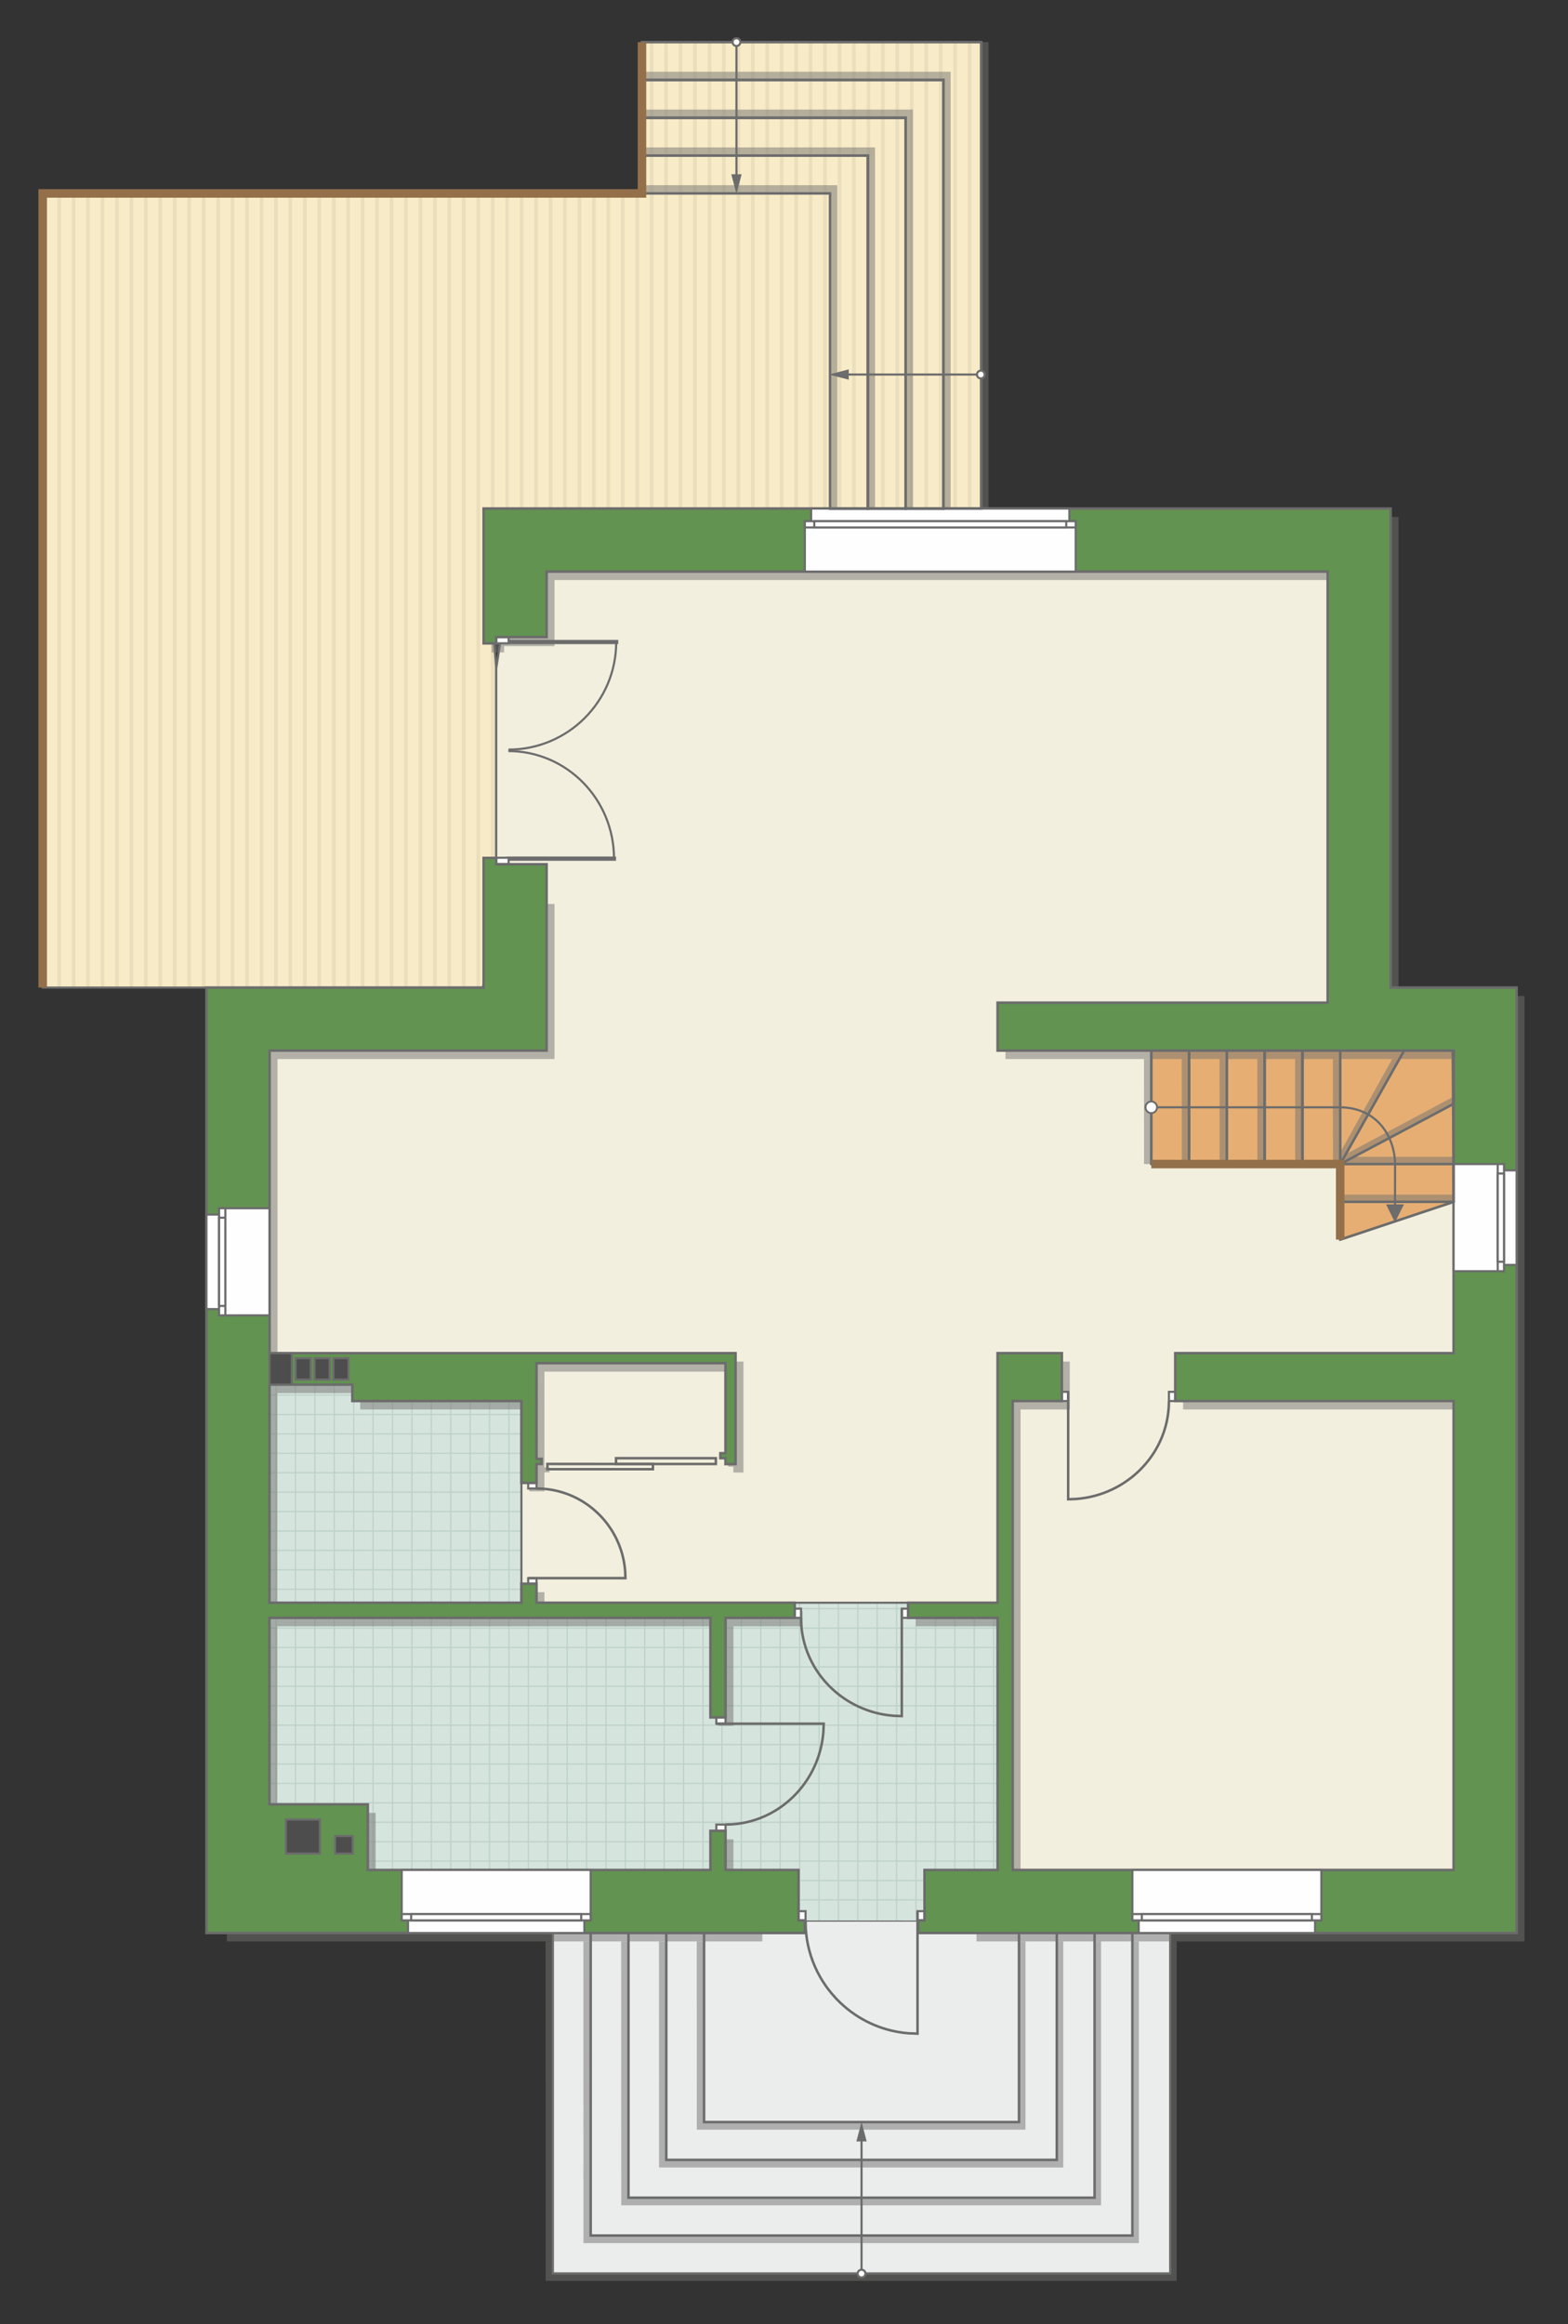 <?xml version="1.0" encoding="UTF-8"?>
<!DOCTYPE svg PUBLIC "-//W3C//DTD SVG 1.1//EN" "http://www.w3.org/Graphics/SVG/1.1/DTD/svg11.dtd">
<!-- Creator: CorelDRAW -->
<svg xmlns="http://www.w3.org/2000/svg" xml:space="preserve" width="124.41mm" height="184.29mm" version="1.1" style="shape-rendering:geometricPrecision; text-rendering:geometricPrecision; image-rendering:optimizeQuality; fill-rule:evenodd; clip-rule:evenodd"
viewBox="0 0 27573.53 40844.9"
 xmlns:xlink="http://www.w3.org/1999/xlink"
 xmlns:xodm="http://www.corel.com/coreldraw/odm/2003">
 <rect x="0" y="0" width="27573.53" height="40844.9" fill="#333333" stroke="none"/>
 <defs>
  <style type="text/css">
   <![CDATA[
    .str4 {stroke:#6C6C6C;stroke-width:75.05;stroke-miterlimit:22.926}
    .str6 {stroke:#94704A;stroke-width:150.02;stroke-miterlimit:22.926}
    .str0 {stroke:#6C6C6C;stroke-width:37.43;stroke-miterlimit:22.926}
    .str1 {stroke:#6C6C6C;stroke-width:37.52;stroke-miterlimit:22.926}
    .str3 {stroke:#6C6C6C;stroke-width:44.33;stroke-miterlimit:22.926}
    .str2 {stroke:#BDD2C8;stroke-width:22.16;stroke-miterlimit:22.926}
    .str5 {stroke:#6C6C6C;stroke-width:44.33;stroke-linejoin:round;stroke-miterlimit:22.926}
    .fil3 {fill:none}
    .fil9 {fill:#FEFEFE}
    .fil5 {fill:#D6E4DE}
    .fil12 {fill:#4D4D4D}
    .fil11 {fill:#629351}
    .fil13 {fill:#6C6C6C}
    .fil7 {fill:#E6AE73}
    .fil2 {fill:#EADEBC}
    .fil4 {fill:#EBECEC}
    .fil6 {fill:#F2EFDE}
    .fil1 {fill:#F8EBC7}
    .fil10 {fill:white}
    .fil0 {fill:white}
    .fil14 {fill:#6C6C6C;fill-rule:nonzero}
    .fil8 {fill:#727271;fill-opacity:0.502}
   ]]>
  </style>
    <clipPath id="id0">
     <path d="M750.52 3399.23l10538.96 0 0 -2658.06 5965.09 -0.33 0 8196.64 -8749.92 0 221.63 2812.3 0 3987.53 -234.25 1618.26 -7741.51 0.04 0 -13956.38z"/>
    </clipPath>
    <clipPath id="id1">
     <path d="M17563.21 33752.56l-12904.33 -11.52 79.52 -9858.92 4535.72 -36.22 -105.03 775.79 0 3544.58 8373.37 0 20.74 5586.29z"/>
    </clipPath>
 </defs>
 <g id="пол">
  <g id="_2110770448640">
   <polygon class="fil0" points="750.52,3399.23 11289.48,3399.23 11289.48,741.17 17254.57,740.83 17254.57,8937.47 8504.64,8937.47 8726.28,11749.77 8726.28,15737.3 8492.03,17355.56 750.52,17355.61 "/>
   <g style="clip-path:url(#id0)">
    <g>
     <g>
      <rect class="fil1" transform="matrix(4.67283E-13 9.763 50.716 -5.85782E-11 -4581.99 -305.768)" width="2068.73" height="511.09"/>
      <rect class="fil2" transform="matrix(4.67283E-13 9.763 0.124 -1.43585E-13 -4581.99 -305.768)" width="2068.73" height="511.09"/>
      <rect class="fil2" transform="matrix(4.67283E-13 9.763 0.124 -1.43585E-13 10665.3 -305.768)" width="2068.73" height="511.09"/>
      <rect class="fil2" transform="matrix(4.67283E-13 9.763 0.124 -1.43585E-13 -770.16 -305.768)" width="2068.73" height="511.09"/>
      <rect class="fil2" transform="matrix(4.67283E-13 9.763 0.124 -1.43585E-13 14477.2 -305.768)" width="2068.73" height="511.09"/>
      <rect class="fil2" transform="matrix(4.67283E-13 9.763 0.124 -1.43585E-13 3041.67 -305.768)" width="2068.73" height="511.09"/>
      <rect class="fil2" transform="matrix(4.67283E-13 9.763 0.124 -1.43585E-13 18289 -305.768)" width="2068.73" height="511.09"/>
      <rect class="fil2" transform="matrix(4.67283E-13 9.763 0.124 -1.43585E-13 6853.5 -305.768)" width="2068.73" height="511.09"/>
      <rect class="fil2" transform="matrix(4.67283E-13 9.763 0.124 -1.43585E-13 -3819.63 -305.768)" width="2068.73" height="511.09"/>
      <rect class="fil2" transform="matrix(4.67283E-13 9.763 0.124 -1.43585E-13 11427.7 -305.768)" width="2068.73" height="511.09"/>
      <rect class="fil2" transform="matrix(4.67283E-13 9.763 0.124 -1.43585E-13 -7.794 -305.768)" width="2068.73" height="511.09"/>
      <rect class="fil2" transform="matrix(4.67283E-13 9.763 0.124 -1.43585E-13 15239.5 -305.768)" width="2068.73" height="511.09"/>
      <rect class="fil2" transform="matrix(4.67283E-13 9.763 0.124 -1.43585E-13 3804.04 -305.768)" width="2068.73" height="511.09"/>
      <rect class="fil2" transform="matrix(4.67283E-13 9.763 0.124 -1.43585E-13 19051.4 -305.768)" width="2068.73" height="511.09"/>
      <rect class="fil2" transform="matrix(4.67283E-13 9.763 0.124 -1.43585E-13 7615.87 -305.768)" width="2068.73" height="511.09"/>
      <rect class="fil2" transform="matrix(4.67283E-13 9.763 0.124 -1.43585E-13 -3057.26 -305.768)" width="2068.73" height="511.09"/>
      <rect class="fil2" transform="matrix(4.67283E-13 9.763 0.124 -1.43585E-13 12190.1 -305.768)" width="2068.73" height="511.09"/>
      <rect class="fil2" transform="matrix(4.67283E-13 9.763 0.124 -1.43585E-13 754.573 -305.768)" width="2068.73" height="511.09"/>
      <rect class="fil2" transform="matrix(4.67283E-13 9.763 0.124 -1.43585E-13 16001.9 -305.768)" width="2068.73" height="511.09"/>
      <rect class="fil2" transform="matrix(4.67283E-13 9.763 0.124 -1.43585E-13 4566.41 -305.768)" width="2068.73" height="511.09"/>
      <rect class="fil2" transform="matrix(4.67283E-13 9.763 0.124 -1.43585E-13 19813.7 -305.768)" width="2068.73" height="511.09"/>
      <rect class="fil2" transform="matrix(4.67283E-13 9.763 0.124 -1.43585E-13 8378.24 -305.768)" width="2068.73" height="511.09"/>
      <rect class="fil2" transform="matrix(4.67283E-13 9.763 0.124 -1.43585E-13 -2294.89 -305.768)" width="2068.73" height="511.09"/>
      <rect class="fil2" transform="matrix(4.67283E-13 9.763 0.124 -1.43585E-13 12952.4 -305.768)" width="2068.73" height="511.09"/>
      <rect class="fil2" transform="matrix(4.67283E-13 9.763 0.124 -1.43585E-13 1516.94 -305.768)" width="2068.73" height="511.09"/>
      <rect class="fil2" transform="matrix(4.67283E-13 9.763 0.124 -1.43585E-13 16764.3 -305.768)" width="2068.73" height="511.09"/>
      <rect class="fil2" transform="matrix(4.67283E-13 9.763 0.124 -1.43585E-13 5328.77 -305.768)" width="2068.73" height="511.09"/>
      <rect class="fil2" transform="matrix(4.67283E-13 9.763 0.124 -1.43585E-13 20576.1 -305.768)" width="2068.73" height="511.09"/>
      <rect class="fil2" transform="matrix(4.67283E-13 9.763 0.124 -1.43585E-13 9140.6 -305.768)" width="2068.73" height="511.09"/>
      <rect class="fil2" transform="matrix(4.67283E-13 9.763 0.124 -1.43585E-13 -1532.53 -305.768)" width="2068.73" height="511.09"/>
      <rect class="fil2" transform="matrix(4.67283E-13 9.763 0.124 -1.43585E-13 13714.8 -305.768)" width="2068.73" height="511.09"/>
      <rect class="fil2" transform="matrix(4.67283E-13 9.763 0.124 -1.43585E-13 2279.31 -305.768)" width="2068.73" height="511.09"/>
      <rect class="fil2" transform="matrix(4.67283E-13 9.763 0.124 -1.43585E-13 17526.6 -305.768)" width="2068.73" height="511.09"/>
      <rect class="fil2" transform="matrix(4.67283E-13 9.763 0.124 -1.43585E-13 6091.14 -305.768)" width="2068.73" height="511.09"/>
      <rect class="fil2" transform="matrix(4.67283E-13 9.763 0.124 -1.43585E-13 9902.97 -305.768)" width="2068.73" height="511.09"/>
      <rect class="fil2" transform="matrix(4.67283E-13 9.763 0.124 -1.43585E-13 -4327.87 -305.768)" width="2068.73" height="511.09"/>
      <rect class="fil2" transform="matrix(4.67283E-13 9.763 0.124 -1.43585E-13 10919.5 -305.768)" width="2068.73" height="511.09"/>
      <rect class="fil2" transform="matrix(4.67283E-13 9.763 0.124 -1.43585E-13 -516.038 -305.768)" width="2068.73" height="511.09"/>
      <rect class="fil2" transform="matrix(4.67283E-13 9.763 0.124 -1.43585E-13 14731.3 -305.768)" width="2068.73" height="511.09"/>
      <rect class="fil2" transform="matrix(4.67283E-13 9.763 0.124 -1.43585E-13 3295.79 -305.768)" width="2068.73" height="511.09"/>
      <rect class="fil2" transform="matrix(4.67283E-13 9.763 0.124 -1.43585E-13 18543.1 -305.768)" width="2068.73" height="511.09"/>
      <rect class="fil2" transform="matrix(4.67283E-13 9.763 0.124 -1.43585E-13 7107.63 -305.768)" width="2068.73" height="511.09"/>
      <rect class="fil2" transform="matrix(4.67283E-13 9.763 0.124 -1.43585E-13 -3565.5 -305.768)" width="2068.73" height="511.09"/>
      <rect class="fil2" transform="matrix(4.67283E-13 9.763 0.124 -1.43585E-13 11681.8 -305.768)" width="2068.73" height="511.09"/>
      <rect class="fil2" transform="matrix(4.67283E-13 9.763 0.124 -1.43585E-13 246.328 -305.768)" width="2068.73" height="511.09"/>
      <rect class="fil2" transform="matrix(4.67283E-13 9.763 0.124 -1.43585E-13 15493.7 -305.768)" width="2068.73" height="511.09"/>
      <rect class="fil2" transform="matrix(4.67283E-13 9.763 0.124 -1.43585E-13 4058.16 -305.768)" width="2068.73" height="511.09"/>
      <rect class="fil2" transform="matrix(4.67283E-13 9.763 0.124 -1.43585E-13 19305.5 -305.768)" width="2068.73" height="511.09"/>
      <rect class="fil2" transform="matrix(4.67283E-13 9.763 0.124 -1.43585E-13 7869.99 -305.768)" width="2068.73" height="511.09"/>
      <rect class="fil2" transform="matrix(4.67283E-13 9.763 0.124 -1.43585E-13 -2803.14 -305.768)" width="2068.73" height="511.09"/>
      <rect class="fil2" transform="matrix(4.67283E-13 9.763 0.124 -1.43585E-13 12444.2 -305.768)" width="2068.73" height="511.09"/>
      <rect class="fil2" transform="matrix(4.67283E-13 9.763 0.124 -1.43585E-13 1008.69 -305.768)" width="2068.73" height="511.09"/>
      <rect class="fil2" transform="matrix(4.67283E-13 9.763 0.124 -1.43585E-13 16256 -305.768)" width="2068.73" height="511.09"/>
      <rect class="fil2" transform="matrix(4.67283E-13 9.763 0.124 -1.43585E-13 4820.53 -305.768)" width="2068.73" height="511.09"/>
      <rect class="fil2" transform="matrix(4.67283E-13 9.763 0.124 -1.43585E-13 20067.9 -305.768)" width="2068.73" height="511.09"/>
      <rect class="fil2" transform="matrix(4.67283E-13 9.763 0.124 -1.43585E-13 8632.36 -305.768)" width="2068.73" height="511.09"/>
      <rect class="fil2" transform="matrix(4.67283E-13 9.763 0.124 -1.43585E-13 -2040.77 -305.768)" width="2068.73" height="511.09"/>
      <rect class="fil2" transform="matrix(4.67283E-13 9.763 0.124 -1.43585E-13 13206.6 -305.768)" width="2068.73" height="511.09"/>
      <rect class="fil2" transform="matrix(4.67283E-13 9.763 0.124 -1.43585E-13 1771.06 -305.768)" width="2068.73" height="511.09"/>
      <rect class="fil2" transform="matrix(4.67283E-13 9.763 0.124 -1.43585E-13 17018.4 -305.768)" width="2068.73" height="511.09"/>
      <rect class="fil2" transform="matrix(4.67283E-13 9.763 0.124 -1.43585E-13 5582.89 -305.768)" width="2068.73" height="511.09"/>
      <rect class="fil2" transform="matrix(4.67283E-13 9.763 0.124 -1.43585E-13 20830.2 -305.768)" width="2068.73" height="511.09"/>
      <rect class="fil2" transform="matrix(4.67283E-13 9.763 0.124 -1.43585E-13 9394.73 -305.768)" width="2068.73" height="511.09"/>
      <rect class="fil2" transform="matrix(4.67283E-13 9.763 0.124 -1.43585E-13 -1278.4 -305.768)" width="2068.73" height="511.09"/>
      <rect class="fil2" transform="matrix(4.67283E-13 9.763 0.124 -1.43585E-13 13968.9 -305.768)" width="2068.73" height="511.09"/>
      <rect class="fil2" transform="matrix(4.67283E-13 9.763 0.124 -1.43585E-13 2533.43 -305.768)" width="2068.73" height="511.09"/>
      <rect class="fil2" transform="matrix(4.67283E-13 9.763 0.124 -1.43585E-13 17780.8 -305.768)" width="2068.73" height="511.09"/>
      <rect class="fil2" transform="matrix(4.67283E-13 9.763 0.124 -1.43585E-13 6345.26 -305.768)" width="2068.73" height="511.09"/>
      <rect class="fil2" transform="matrix(4.67283E-13 9.763 0.124 -1.43585E-13 10157.1 -305.768)" width="2068.73" height="511.09"/>
      <rect class="fil2" transform="matrix(4.67283E-13 9.763 0.124 -1.43585E-13 -4073.75 -305.768)" width="2068.73" height="511.09"/>
      <rect class="fil2" transform="matrix(4.67283E-13 9.763 0.124 -1.43585E-13 11173.6 -305.768)" width="2068.73" height="511.09"/>
      <rect class="fil2" transform="matrix(4.67283E-13 9.763 0.124 -1.43585E-13 -261.916 -305.768)" width="2068.73" height="511.09"/>
      <rect class="fil2" transform="matrix(4.67283E-13 9.763 0.124 -1.43585E-13 14985.4 -305.768)" width="2068.73" height="511.09"/>
      <rect class="fil2" transform="matrix(4.67283E-13 9.763 0.124 -1.43585E-13 3549.92 -305.768)" width="2068.73" height="511.09"/>
      <rect class="fil2" transform="matrix(4.67283E-13 9.763 0.124 -1.43585E-13 18797.2 -305.768)" width="2068.73" height="511.09"/>
      <rect class="fil2" transform="matrix(4.67283E-13 9.763 0.124 -1.43585E-13 7361.75 -305.768)" width="2068.73" height="511.09"/>
      <rect class="fil2" transform="matrix(4.67283E-13 9.763 0.124 -1.43585E-13 -3311.38 -305.768)" width="2068.73" height="511.09"/>
      <rect class="fil2" transform="matrix(4.67283E-13 9.763 0.124 -1.43585E-13 11935.9 -305.768)" width="2068.73" height="511.09"/>
      <rect class="fil2" transform="matrix(4.67283E-13 9.763 0.124 -1.43585E-13 500.45 -305.768)" width="2068.73" height="511.09"/>
      <rect class="fil2" transform="matrix(4.67283E-13 9.763 0.124 -1.43585E-13 15747.8 -305.768)" width="2068.73" height="511.09"/>
      <rect class="fil2" transform="matrix(4.67283E-13 9.763 0.124 -1.43585E-13 4312.28 -305.768)" width="2068.73" height="511.09"/>
      <rect class="fil2" transform="matrix(4.67283E-13 9.763 0.124 -1.43585E-13 19559.6 -305.768)" width="2068.73" height="511.09"/>
      <rect class="fil2" transform="matrix(4.67283E-13 9.763 0.124 -1.43585E-13 8124.12 -305.768)" width="2068.73" height="511.09"/>
      <rect class="fil2" transform="matrix(4.67283E-13 9.763 0.124 -1.43585E-13 -2549.02 -305.768)" width="2068.73" height="511.09"/>
      <rect class="fil2" transform="matrix(4.67283E-13 9.763 0.124 -1.43585E-13 12698.3 -305.768)" width="2068.73" height="511.09"/>
      <rect class="fil2" transform="matrix(4.67283E-13 9.763 0.124 -1.43585E-13 1262.82 -305.768)" width="2068.73" height="511.09"/>
      <rect class="fil2" transform="matrix(4.67283E-13 9.763 0.124 -1.43585E-13 16510.1 -305.768)" width="2068.73" height="511.09"/>
      <rect class="fil2" transform="matrix(4.67283E-13 9.763 0.124 -1.43585E-13 5074.65 -305.768)" width="2068.73" height="511.09"/>
      <rect class="fil2" transform="matrix(4.67283E-13 9.763 0.124 -1.43585E-13 20322 -305.768)" width="2068.73" height="511.09"/>
      <rect class="fil2" transform="matrix(4.67283E-13 9.763 0.124 -1.43585E-13 8886.48 -305.768)" width="2068.73" height="511.09"/>
      <rect class="fil2" transform="matrix(4.67283E-13 9.763 0.124 -1.43585E-13 -1786.65 -305.768)" width="2068.73" height="511.09"/>
      <rect class="fil2" transform="matrix(4.67283E-13 9.763 0.124 -1.43585E-13 13460.7 -305.768)" width="2068.73" height="511.09"/>
      <rect class="fil2" transform="matrix(4.67283E-13 9.763 0.124 -1.43585E-13 2025.18 -305.768)" width="2068.73" height="511.09"/>
      <rect class="fil2" transform="matrix(4.67283E-13 9.763 0.124 -1.43585E-13 17272.5 -305.768)" width="2068.73" height="511.09"/>
      <rect class="fil2" transform="matrix(4.67283E-13 9.763 0.124 -1.43585E-13 5837.02 -305.768)" width="2068.73" height="511.09"/>
      <rect class="fil2" transform="matrix(4.67283E-13 9.763 0.124 -1.43585E-13 21084.3 -305.768)" width="2068.73" height="511.09"/>
      <rect class="fil2" transform="matrix(4.67283E-13 9.763 0.124 -1.43585E-13 9648.85 -305.768)" width="2068.73" height="511.09"/>
      <rect class="fil2" transform="matrix(4.67283E-13 9.763 0.124 -1.43585E-13 -1024.28 -305.768)" width="2068.73" height="511.09"/>
      <rect class="fil2" transform="matrix(4.67283E-13 9.763 0.124 -1.43585E-13 14223 -305.768)" width="2068.73" height="511.09"/>
      <rect class="fil2" transform="matrix(4.67283E-13 9.763 0.124 -1.43585E-13 2787.55 -305.768)" width="2068.73" height="511.09"/>
      <rect class="fil2" transform="matrix(4.67283E-13 9.763 0.124 -1.43585E-13 18034.9 -305.768)" width="2068.73" height="511.09"/>
      <rect class="fil2" transform="matrix(4.67283E-13 9.763 0.124 -1.43585E-13 6599.38 -305.768)" width="2068.73" height="511.09"/>
      <rect class="fil2" transform="matrix(4.67283E-13 9.763 0.124 -1.43585E-13 10411.2 -305.768)" width="2068.73" height="511.09"/>
     </g>
    </g>
   </g>
   <polygon class="fil3 str0" points="750.52,3399.23 11289.48,3399.23 11289.48,741.17 17254.57,740.83 17254.57,8937.47 8504.64,8937.47 8726.28,11749.77 8726.28,15737.3 8492.03,17355.56 750.52,17355.61 "/>
   <polygon class="fil4 str1" points="9722.74,39951.47 20577.75,39951.47 20577.75,33970.2 17033.37,33752.56 11745.27,33752.56 9722.74,33970.2 "/>
   <polygon class="fil5" points="17563.21,33752.56 4658.89,33741.03 4738.41,23882.12 9274.13,23845.9 9169.1,24621.69 9169.1,28166.27 17542.47,28166.27 "/>
   <g style="clip-path:url(#id1)">
    <g>
     <path id="_1" class="fil3 str2" d="M15084.7 35429.11l0 -13708.59m-341.27 13708.59l0 -13708.59m-341.27 13708.59l0 -13708.59m-341.27 13708.59l0 -13708.59m-341.27 13708.59l0 -13708.59m-341.27 13708.59l0 -13708.59m-341.27 13708.59l0 -13708.59m-341.27 13708.59l0 -13708.59m5118.91 13708.77l0 -13708.59m-341.27 13708.59l0 -13708.59m-341.27 13708.59l0 -13708.59m-341.27 13708.59l0 -13708.59m-341.27 13708.59l0 -13708.59m-341.27 13708.59l0 -13708.59m-341.27 13708.59l0 -13708.59m-341.27 13708.59l0 -13708.59m5119.09 13708.42l0 -13708.59m-341.27 13708.59l0 -13708.59m-341.27 13708.59l0 -13708.59m-341.27 13708.59l0 -13708.59m-341.27 13708.59l0 -13708.59m-341.27 13708.59l0 -13708.59m-341.27 13708.59l0 -13708.59m-341.27 13708.59l0 -13708.59m5118.91 13708.77l0 -13708.59m-341.27 13708.59l0 -13708.59m-341.27 13708.59l0 -13708.59m-341.27 13708.59l0 -13708.59m-341.27 13708.59l0 -13708.59m-341.27 13708.59l0 -13708.59m-341.27 13708.59l0 -13708.59m-341.27 13708.59l0 -13708.59"/>
     <path class="fil3 str2" d="M26400.57 31000.84l-22418.16 0m22418.16 341.27l-22418.16 0m22418.16 341.27l-22418.16 0m22418.16 341.27l-22418.16 0m22418.16 341.27l-22418.16 0m22418.16 341.27l-22418.16 0m22418.16 341.27l-22418.16 0m22418.16 341.27l-22418.16 0m22418.45 -5118.91l-22418.16 0m22418.16 341.27l-22418.16 0m22418.16 341.27l-22418.16 0m22418.16 341.27l-22418.16 0m22418.16 341.27l-22418.16 0m22418.16 341.27l-22418.16 0m22418.16 341.27l-22418.16 0m22418.16 341.27l-22418.16 0m22417.87 -5119.09l-22418.16 0m22418.16 341.27l-22418.16 0m22418.16 341.27l-22418.16 0m22418.16 341.27l-22418.16 0m22418.16 341.27l-22418.16 0m22418.16 341.27l-22418.16 0m22418.16 341.27l-22418.16 0m22418.16 341.27l-22418.16 0m22418.45 -5118.91l-22418.16 0m22418.16 341.27l-22418.16 0m22418.16 341.27l-22418.16 0m22418.16 341.27l-22418.16 0m22418.16 341.27l-22418.16 0m22418.16 341.27l-22418.16 0m22418.16 341.27l-22418.16 0m22418.16 341.27l-22418.16 0"/>
     <path class="fil3 str2" d="M25663.79 35429.29l0 -13708.59m-341.27 13708.59l0 -13708.59m-341.27 13708.59l0 -13708.59m-341.27 13708.59l0 -13708.59m-341.27 13708.59l0 -13708.59m-341.27 13708.59l0 -13708.59m-341.27 13708.59l0 -13708.59m-341.27 13708.59l0 -13708.59m2730 13708.77l0 -13708.59"/>
     <path class="fil3 str2" d="M4172.13 35574.5l0 -13708.59m-341.27 13708.59l0 -13708.59m-341.27 13708.59l0 -13708.59m-341.27 13708.59l0 -13708.59m-341.27 13708.59l0 -13708.59m-341.27 13708.59l0 -13708.59m-341.27 13708.59l0 -13708.59m-341.27 13708.59l0 -13708.59m5118.91 13708.77l0 -13708.59m-341.27 13708.59l0 -13708.59m-341.27 13708.59l0 -13708.59m-341.27 13708.59l0 -13708.59m-341.27 13708.59l0 -13708.59m-341.27 13708.59l0 -13708.59m-341.27 13708.59l0 -13708.59m-341.27 13708.59l0 -13708.59m5119.09 13708.42l0 -13708.59m-341.27 13708.59l0 -13708.59m-341.27 13708.59l0 -13708.59m-341.27 13708.59l0 -13708.59m-341.27 13708.59l0 -13708.59m-341.27 13708.59l0 -13708.59m-341.27 13708.59l0 -13708.59m-341.27 13708.59l0 -13708.59m5118.91 13708.77l0 -13708.59m-341.27 13708.59l0 -13708.59m-341.27 13708.59l0 -13708.59m-341.27 13708.59l0 -13708.59m-341.27 13708.59l0 -13708.59m-341.27 13708.59l0 -13708.59m-341.27 13708.59l0 -13708.59m-341.27 13708.59l0 -13708.59"/>
    </g>
   </g>
   <polygon class="fil3" points="17563.21,33752.56 4658.89,33741.03 4738.41,23882.12 9274.13,23845.9 9169.1,24621.69 9169.1,28166.27 17542.47,28166.27 "/>
   <polygon class="fil6 str1" points="5349.99,17836.47 4356.64,17803.49 4296.58,23965.21 7503.41,23860.02 9169.1,24621.69 9169.1,28266.89 12693.53,28166.27 17675.45,28166.27 17675.45,33525.21 26136.58,33525.21 26136.58,18020.07 23828.64,17779.53 23828.64,9519 9050.88,9624.34 8726.28,11749.79 8726.28,17710.44 "/>
   <polygon class="fil7 str1" points="20245.52,20456.96 23568.26,20456.96 23567.58,21785.21 25562.08,21121.42 25543.09,18446.2 20245.52,18463.12 "/>
  </g>
 </g>
 <g id="тень">
  <g id="_2110770433376">
   <g>
    <polygon class="fil8" points="8643.34,17504.08 8643.34,15775.11 8864.97,15775.11 8864.97,15885.71 9751.07,15885.71 9751.07,18611.59 4879.32,18611.59 4879.32,23928.4 13073.59,23928.4 13073.59,25878.53 12896.28,25878.53 12896.28,25775.05 12806.08,25775.05 12806.08,25686.4 12896.28,25686.4 12896.28,24104.82 9573.76,24104.82 9573.54,25787.69 9663.97,25787.69 9663.97,25876.32 9573.54,25876.32 9573.54,26208.99 9307.8,26208.99 9307.8,24770.16 6334.58,24770.16 6334.58,24482.04 4878.44,24482.04 4877.11,28314.74 9307.8,28314.74 9307.8,27981.18 9573.54,27981.18 9573.54,28314.74 14113.94,28314.74 14113.94,28580.7 12897.39,28580.7 12897.39,30329.84 12631.43,30329.84 12631.43,28580.7 4877.11,28580.7 4877.11,31858.67 6606.96,31858.67 6606.96,33010.95 12631.43,33010.95 12631.43,32323.66 12897.39,32323.66 12897.39,33010.95 13295.22,33010.95 13295.22,33897.04 13405.82,33897.04 13405.82,34118.68 3990.24,34118.68 3991.01,17509.49 "/>
    <polygon class="fil8" points="17681.39,17769.16 23485.55,17769.16 23485.55,10193.56 9751.07,10193.56 9751.07,11354.93 8864.97,11354.93 8864.97,11465.7 8643.34,11465.7 8643.34,9085.92 24593.06,9085.92 24593.06,17504.08 26808.51,17504.08 26808.51,34118.68 17171.85,34118.68 17171.85,33897.04 17282.67,33897.04 17282.67,33010.95 17681.17,33010.95 17681.17,28580.7 16107.54,28580.7 16107.54,28314.74 17681.17,28314.74 17681.17,23928.4 18811.72,23928.4 18811.72,24770.16 17947.13,24770.16 17947.13,33010.95 25700.78,33010.95 25700.78,24770.16 20805.55,24770.16 20805.55,23928.4 25700.56,23928.4 25700.56,18611.59 17681.39,18611.59 "/>
   </g>
   <g>
    <polygon class="fil8" points="14596.26,9816.49 14596.26,3399.21 11289.48,3399.21 11289.48,3254.68 14723.68,3254.68 14723.55,9816.49 "/>
    <polygon class="fil8" points="15260.72,8940.26 15260.72,2734.61 11289.48,2734.61 11289.48,2590.09 15388.14,2590.09 15388.01,8940.26 "/>
    <polygon class="fil8" points="15925.4,8940.33 15925.4,2070.02 11289.48,2070.02 11289.48,1925.49 16052.82,1925.49 16052.69,8940.33 "/>
    <polygon class="fil8" points="16590.11,8937.47 16590.11,1405.43 11289.48,1405.43 11289.48,1260.9 16717.52,1260.9 16717.39,8937.47 "/>
    <polygon class="fil8" points="17255.61,8937.49 17254.57,740.88 17383.02,740.88 17382.89,8937.49 "/>
   </g>
   <g>
    <polygon class="fil8" points="20118.1,20456.96 20117.06,18611.59 20245.52,18611.59 20245.39,20456.96 "/>
    <polygon class="fil8" points="20782.7,20456.96 20781.65,18611.59 20910.11,18611.59 20909.98,20456.96 "/>
    <polygon class="fil8" points="21447.24,20456.96 21446.2,18611.59 21574.66,18611.59 21574.53,20456.96 "/>
    <polygon class="fil8" points="22111.84,20456.96 22110.8,18611.59 22239.25,18611.59 22239.12,20456.96 "/>
    <polygon class="fil8" points="22775.7,20456.96 22774.66,18611.59 22903.12,18611.59 22902.98,20456.96 "/>
    <polygon class="fil8" points="23440.29,20456.96 23439.25,18611.59 23567.71,18611.59 23567.58,20456.96 "/>
    <polygon class="fil8" points="25557.36,21121.55 23567.58,21122.59 23567.58,20994.13 25557.36,20994.27 "/>
    <polygon class="fil8" points="25557.36,20456.96 23567.58,20458 23808.36,20329.54 25557.36,20329.68 "/>
    <polygon class="fil8" points="25549.9,19405.53 23567.58,20458 23665.25,20284.79 25549.9,19278.24 "/>
    <polygon class="fil8" points="24608.13,18611.59 23567.58,20458 23567.58,20254.39 24481.88,18611.59 "/>
   </g>
   <g>
    <polygon class="fil8" points="12253.61,37426.39 12252.57,34118.7 12381.03,34118.7 12381.03,37293.21 17919.25,37293.21 17919.25,34118.7 18032.75,34118.7 18032.75,37426.39 "/>
    <polygon class="fil8" points="11589.15,38090.83 11588.11,34118.7 11716.57,34118.7 11716.57,37957.65 18583.93,37957.65 18583.93,34118.7 18697.43,34118.7 18697.43,38090.83 "/>
    <polygon class="fil8" points="10924.47,38755.51 10923.43,34118.68 11051.88,34118.68 11051.88,38622.33 19248.61,38622.33 19248.61,34118.68 19362.11,34118.68 19362.11,38755.51 "/>
    <polygon class="fil8" points="10260.01,39420.19 10258.97,34118.68 10387.42,34118.68 10387.42,39287.01 19913.07,39287.01 19913.07,34118.68 20026.57,34118.68 20026.57,39420.19 "/>
    <polygon class="fil8" points="9595.33,40084.65 9594.28,34118.68 9722.74,34118.68 9722.74,39951.47 20577.75,39951.47 20577.75,34118.68 20691.25,34118.68 20691.25,40084.65 "/>
   </g>
  </g>
 </g>
 <g id="двери">
  <g id="_2110770443120">
   <g>
    <polygon class="fil9 str0" points="18783.84,24621.71 18783.84,24459.79 18673.02,24459.79 18673.02,24621.71 "/>
    <polyline class="fil3 str3" points="18783.84,24459.79 18783.84,26347.96 18920.24,26342.92 19001.18,26335.1 19073.76,26324.95 19120.88,26316.77 19185.31,26303.47 19246.86,26288.42 19286.24,26277.59 19342.25,26260.52 19404.77,26239 19471.71,26213.07 19545.44,26180.84 19608.94,26149.81 19677.03,26112.98 19720.6,26087.34 19771.95,26054.91 19844.65,26004.64 19898.13,25964.06 19948.22,25923.08 20010.52,25867.56 20072.56,25806.66 20145.25,25726.89 20203.01,25655.77 20241.71,25603.44 20292,25528.68 20322.16,25479.37 20366.02,25400.18 20404.43,25321.32 20438.76,25240.49 20469.24,25156.78 20496.88,25065.62 20516.18,24987.39 20531.19,24911.41 20544.24,24821.94 20552.48,24731.89 20556.03,24621.71 "/>
    <polygon class="fil9 str0" points="20556.03,24459.79 20666.85,24459.79 20666.85,24621.71 20556.03,24621.71 "/>
   </g>
   <g>
    <polygon class="fil9 str0" points="15858.03,28432.23 15858.03,28270.3 15968.84,28270.3 15968.84,28432.23 "/>
    <polyline class="fil3 str3" points="15858.03,28270.3 15858.03,30158.47 15721.63,30153.44 15640.69,30145.62 15568.11,30135.47 15520.99,30127.29 15456.56,30113.99 15395.01,30098.94 15355.62,30088.1 15299.62,30071.04 15237.09,30049.52 15170.16,30023.58 15096.42,29991.36 15032.92,29960.33 14964.84,29923.49 14921.27,29897.85 14869.91,29865.43 14797.22,29815.16 14743.74,29774.58 14693.65,29733.6 14631.35,29678.08 14569.31,29617.17 14496.61,29537.41 14438.86,29466.28 14400.16,29413.96 14349.87,29339.2 14319.71,29289.89 14275.84,29210.7 14237.43,29131.84 14203.1,29051.01 14172.63,28967.3 14144.99,28876.14 14125.69,28797.9 14110.68,28721.93 14097.63,28632.45 14089.38,28542.4 14085.84,28432.23 "/>
    <polygon class="fil9 str0" points="14085.84,28270.3 13975.02,28270.3 13975.02,28432.23 14085.84,28432.23 "/>
   </g>
   <g>
    <polygon class="fil9 str0" points="12758.69,30292.18 12596.76,30292.18 12596.76,30181.37 12758.69,30181.37 "/>
    <polyline class="fil3 str3" points="12596.76,30292.18 14484.93,30292.18 14479.9,30428.58 14472.08,30509.52 14461.93,30582.1 14453.75,30629.22 14440.45,30693.65 14425.4,30755.2 14414.57,30794.58 14397.5,30850.59 14375.98,30913.11 14350.05,30980.05 14317.82,31053.78 14286.79,31117.28 14249.96,31185.37 14224.31,31228.94 14191.89,31280.3 14141.62,31352.99 14101.04,31406.47 14060.06,31456.56 14004.54,31518.86 13943.64,31580.9 13863.87,31653.59 13792.75,31711.35 13740.42,31750.05 13665.66,31800.34 13616.35,31830.5 13537.16,31874.36 13458.3,31912.77 13377.47,31947.1 13293.76,31977.58 13202.6,32005.22 13124.37,32024.52 13048.39,32039.53 12958.92,32052.58 12868.87,32060.82 12758.69,32064.37 "/>
    <polygon class="fil9 str0" points="12596.76,32064.37 12596.76,32175.19 12758.69,32175.19 12758.69,32064.37 "/>
   </g>
   <g>
    <polygon class="fil9 str0" points="16134.74,33771.22 16134.74,33586.64 16257.85,33586.64 16257.85,33771.22 "/>
    <polyline class="fil3 str3" points="16134.74,33586.64 16134.74,35739.11 15983.18,35733.39 15893.27,35724.48 15812.61,35712.92 15760.26,35703.58 15688.67,35688.42 15620.3,35671.27 15576.55,35658.93 15514.31,35639.44 15444.85,35614.93 15370.47,35585.39 15288.56,35548.64 15218.01,35513.27 15142.37,35471.25 15093.94,35442.03 15036.89,35405.09 14956.13,35347.75 14896.71,35301.52 14841.06,35254.77 14771.84,35191.5 14702.91,35122.06 14622.15,35031.15 14557.96,34950.05 14514.99,34890.39 14459.11,34805.19 14425.58,34748.94 14376.87,34658.67 14334.18,34568.79 14296.04,34476.66 14262.19,34381.2 14231.47,34277.3 14210.02,34188.12 14193.35,34101.48 14178.86,33999.5 14169.68,33896.84 14165.76,33771.22 "/>
    <polygon class="fil9 str0" points="14165.76,33586.64 14042.62,33586.64 14042.62,33771.22 14165.76,33771.22 "/>
   </g>
   <g>
    <polygon class="fil9 str0" points="9434.84,27734.21 9288.21,27734.21 9288.21,27832.71 9434.84,27832.71 "/>
    <polyline class="fil3 str3" points="9288.21,27734.21 10998.09,27734.21 10993.53,27612.98 10986.46,27541.04 10977.26,27476.52 10969.86,27434.63 10957.8,27377.36 10944.19,27322.66 10934.37,27287.66 10918.9,27237.88 10899.42,27182.3 10875.95,27122.81 10846.76,27057.27 10818.68,27000.82 10785.3,26940.32 10762.1,26901.58 10732.73,26855.94 10687.19,26791.34 10650.46,26743.79 10613.34,26699.27 10563.07,26643.88 10507.91,26588.76 10435.67,26524.13 10371.27,26472.8 10323.86,26438.4 10256.2,26393.7 10211.51,26366.91 10139.79,26327.92 10068.4,26293.77 9995.2,26263.25 9919.4,26236.16 9836.84,26211.61 9766.01,26194.45 9697.19,26181.11 9616.16,26169.5 9534.62,26162.18 9434.84,26159.03 "/>
    <polygon class="fil9 str0" points="9288.21,26159.03 9288.21,26060.52 9434.84,26060.52 9434.84,26159.03 "/>
   </g>
   <g>
    <g>
     <path class="fil3 str1" d="M10797.6 15089.8c0,-1044.23 -831.77,-1890.74 -1857.81,-1890.74"/>
     <line class="fil3 str4" x1="8907.59" y1="15089.8" x2="10833.6" y2= "15089.8" />
     <polygon class="fil10 str1" points="8944.01,15074.17 8726.28,15074.17 8726.28,15183.5 8944.01,15183.5 "/>
    </g>
    <g>
     <polygon class="fil10 str1" points="8944.01,11305.32 8726.28,11305.32 8726.28,11195.99 8944.01,11195.99 "/>
     <path class="fil3 str1" d="M10836.06 11282.89c0,1044.23 -848.28,1890.76 -1894.71,1890.76"/>
     <line class="fil3 str4" x1="8946.03" y1="11282.89" x2="10872.05" y2= "11282.89" />
    </g>
   </g>
  </g>
 </g>
 <g id="стена">
  <g id="_2110770521024">
   <polygon class="fil11 str3" points="8504.64,17355.61 8504.64,15077.32 8726.28,15077.32 8726.28,15187.91 9612.37,15187.91 9612.37,18463.12 4740.63,18463.12 4740.63,23779.92 12934.89,23779.92 12934.89,25730.06 12757.58,25730.06 12757.58,25626.58 12667.38,25626.58 12667.38,25537.93 12757.58,25537.93 12757.58,23956.34 9435.06,23956.34 9434.84,25639.21 9525.27,25639.21 9525.27,25727.85 9434.84,25727.85 9434.84,26060.52 9169.1,26060.52 9169.1,24621.69 6195.88,24621.69 6195.88,24333.57 4739.74,24333.57 4738.41,28166.27 9169.1,28166.27 9169.1,27832.71 9434.84,27832.71 9434.84,28166.27 13975.24,28166.27 13975.24,28432.23 12758.69,28432.23 12758.69,30181.37 12492.73,30181.37 12492.73,28432.23 4738.41,28432.23 4738.41,31710.2 6468.27,31710.2 6468.27,32862.48 12492.73,32862.48 12492.73,32175.19 12758.69,32175.19 12758.69,32862.48 14042.62,32862.48 14042.62,33748.57 14153.21,33748.57 14153.21,33970.2 3630.66,33970.2 3630.66,17355.61 "/>
   <polygon class="fil11 str3" points="17542.69,17620.68 23346.85,17620.68 23346.85,10045.09 9612.37,10045.09 9612.37,11195.99 8726.28,11195.99 8726.28,11306.76 8504.64,11306.76 8504.64,8937.45 24454.36,8937.45 24454.36,17355.61 26669.81,17355.61 26669.81,33970.2 16147.04,33970.2 16147.04,33748.57 16257.85,33748.57 16257.85,32862.48 17542.47,32862.48 17542.47,28432.23 15968.84,28432.23 15968.84,28166.27 17542.47,28166.27 17542.47,23779.92 18673.02,23779.92 18673.02,24621.69 17808.43,24621.69 17808.43,32862.48 25562.08,32862.48 25562.08,24621.69 20666.85,24621.69 20666.85,23779.92 25561.86,23779.92 25561.86,18463.12 17542.69,18463.12 "/>
  </g>
 </g>
 <g id="окно">
  <g id="_2110770519632">
   <g>
    <polygon class="fil9 str0" points="14264.03,8937.45 18805.34,8937.45 18805.34,9158.97 18916.16,9158.97 18916.16,10045.09 14153.21,10045.09 14153.21,9158.97 14264.03,9158.97 "/>
    <polygon class="fil9 str0" points="14880.77,9158.97 18916.16,9158.97 18916.16,9269.72 14153.21,9269.72 14153.21,9158.97 "/>
    <polygon class="fil9 str0" points="14319.22,9214.36 14319.22,9269.72 18749.93,9269.72 18749.93,9158.97 14319.22,9158.97 "/>
   </g>
   <g>
    <polygon class="fil9 str0" points="3630.66,23005.53 3630.66,21344.38 3852.18,21344.38 3852.18,21233.57 4738.3,21233.57 4738.3,23116.35 3852.18,23116.35 3852.18,23005.53 "/>
    <polygon class="fil9 str0" points="3852.18,22388.79 3852.18,21233.57 3962.93,21233.57 3962.93,23116.35 3852.18,23116.35 "/>
    <polygon class="fil9 str0" points="3907.57,22950.35 3962.93,22950.35 3962.93,21399.79 3852.18,21399.79 3852.18,22950.35 "/>
   </g>
   <g>
    <polygon class="fil9 str0" points="26669.81,22229.15 26669.81,20568 26448.29,20568 26448.29,20457.18 25562.17,20457.18 25562.17,22339.97 26448.29,22339.97 26448.29,22229.15 "/>
    <polygon class="fil9 str0" points="26448.29,21612.41 26448.29,20457.18 26337.54,20457.18 26337.54,22339.97 26448.29,22339.97 "/>
    <polygon class="fil9 str0" points="26392.9,22173.96 26337.54,22173.96 26337.54,20623.41 26448.29,20623.41 26448.29,22173.96 "/>
   </g>
   <g>
    <polygon class="fil9 str0" points="7175.06,33970.2 10276.39,33970.2 10276.39,33748.68 10387.2,33748.68 10387.2,32862.56 7064.24,32862.56 7064.24,33748.68 7175.06,33748.68 "/>
    <polygon class="fil9 str0" points="7791.8,33748.68 10387.2,33748.68 10387.2,33637.93 7064.24,33637.93 7064.24,33748.68 "/>
    <polygon class="fil9 str0" points="7230.24,33693.29 7230.24,33637.93 10220.98,33637.93 10220.98,33748.68 7230.24,33748.68 "/>
   </g>
   <g>
    <polygon class="fil9 str0" points="20024.11,33970.2 23125.44,33970.2 23125.44,33748.68 23236.25,33748.68 23236.25,32862.56 19913.29,32862.56 19913.29,33748.68 20024.11,33748.68 "/>
    <polygon class="fil9 str0" points="20640.85,33748.68 23236.25,33748.68 23236.25,33637.93 19913.29,33637.93 19913.29,33748.68 "/>
    <polygon class="fil9 str0" points="20079.29,33693.29 20079.29,33637.93 23070.03,33637.93 23070.03,33748.68 20079.29,33748.68 "/>
   </g>
  </g>
 </g>
 <g id="ВК">
  <g id="_2110770546752">
   <polygon class="fil12 str1" points="5863.42,23868.36 6129.39,23868.36 6129.39,24245.13 5863.42,24245.13 "/>
   <polygon class="fil12 str1" points="5531.2,23868.36 5797.16,23868.36 5797.16,24245.13 5531.2,24245.13 "/>
   <polygon class="fil12 str1" points="5198.97,23868.36 5464.93,23868.36 5464.93,24245.13 5198.97,24245.13 "/>
   <polygon class="fil12 str1" points="4738.41,23779.92 5132.47,23779.92 5132.47,24333.57 4738.41,24333.57 "/>
   <polygon class="fil12 str1" points="5892.68,32265.88 6202.53,32265.88 6202.53,32574.57 5892.68,32574.57 "/>
   <polygon class="fil12 str1" points="5027.42,31976.38 5625.61,31976.38 5625.61,32574.57 5027.42,32574.57 "/>
  </g>
 </g>
 <g id="Линии">
  <g id="_2110491125376">
   <g>
    <polygon class="fil3 str3" points="11289.48,740.86 17254.57,740.86 17254.57,8937.45 16590.11,8937.45 16590.11,1405.43 11289.48,1405.43 "/>
    <polygon class="fil3 str3" points="11289.48,2070.02 15925.4,2070.02 15925.4,8940.29 16590.11,8940.29 16590.11,1405.43 11289.48,1405.43 "/>
    <polygon class="fil3 str3" points="11289.48,2734.61 15260.72,2734.61 15260.72,8940.29 15925.4,8940.29 15925.4,2070.02 11289.48,2070.02 "/>
    <polygon class="fil3 str3" points="11289.48,3399.21 11289.48,2734.61 15260.72,2734.61 15260.72,8940.29 14596.26,8940.29 14596.26,3399.21 "/>
   </g>
   <g>
    <polyline class="fil3 str3" points="12381.03,33970.2 12381.03,37293.19 17919.25,37293.19 17919.25,33970.2 "/>
    <polyline class="fil3 str3" points="11716.57,33970.2 11716.57,37957.65 18583.93,37957.65 18583.93,33970.2 "/>
    <polyline class="fil3 str3" points="11051.88,33970.2 11051.88,38622.33 19248.61,38622.33 19248.61,33970.2 "/>
    <polyline class="fil3 str3" points="10387.42,33970.2 10387.42,39287.01 19913.07,39287.01 19913.07,33970.2 "/>
    <polyline class="fil3" points="9722.74,33970.2 9722.74,39951.47 20577.75,39951.47 20577.75,33970.2 "/>
   </g>
   <g>
    <polygon class="fil3 str5" points="20245.52,20456.96 20909.98,20456.96 20909.98,18462.45 20245.52,18462.45 "/>
    <polygon class="fil3 str5" points="20909.98,20456.96 21574.44,20456.96 21574.44,18462.45 20909.98,18462.45 "/>
    <polygon class="fil3 str5" points="21574.66,20456.96 22239.12,20456.96 22239.12,18462.45 21574.66,18462.45 "/>
    <polygon class="fil3 str5" points="22239.12,20456.96 22903.58,20456.96 22903.58,18462.45 22239.12,18462.45 "/>
    <polygon class="fil3 str5" points="22903.58,20456.96 23568.04,20456.96 23568.04,18462.45 22903.58,18462.45 "/>
    <polygon class="fil3 str5" points="25562.08,21121.42 25562.08,20456.96 23567.58,20456.96 23567.58,21121.42 "/>
    <polygon class="fil3 str5" points="23568.26,20456.96 25562.08,19399.08 25561.86,18463.12 24692.17,18462.45 "/>
    <polygon class="fil3 str5" points="23568.26,21785.21 23568.26,21121.42 25562.08,21121.42 "/>
   </g>
   <polyline class="fil3 str6" points="20245.52,20456.96 23567.58,20456.96 23567.58,21785.21 "/>
   <polyline class="fil3 str6" points="11289.48,741.19 11289.48,3399.21 750.52,3399.21 750.52,17355.61 "/>
   <g>
    <g>
     <path class="fil13" d="M12950.65 786.98l0 2294.45 0 -2294.45zm-66.38 2294.45l66.38 0 66.36 0 -66.36 254.48 -66.38 -254.48z"/>
     <path id="_1_0" class="fil3 str1" d="M12950.65 786.98l0 2294.45m-66.38 0l66.38 0 66.36 0 -66.36 254.48 -66.38 -254.48z"/>
    </g>
    <path class="fil10 str1" d="M13019.42 739.99c0,-37.48 -30.81,-67.89 -68.77,-67.89 -37.97,0 -68.82,30.41 -68.82,67.89 0,28.21 17.4,52.42 42.2,62.68 8.18,3.39 17.2,5.25 26.62,5.25 37.97,0 68.77,-30.41 68.77,-67.93z"/>
   </g>
   <g>
    <g>
     <path class="fil13" d="M17200.95 6582.03l-2294.45 0 2294.45 0zm-2294.45 -66.38l0 66.38 0 66.36 -254.48 -66.36 254.48 -66.38z"/>
     <path id="_1_1" class="fil3 str1" d="M17200.95 6582.03l-2294.45 0m0 -66.38l0 66.38 0 66.36 -254.48 -66.36 254.48 -66.38z"/>
    </g>
    <path class="fil10 str1" d="M17247.94 6650.8c37.48,0 67.89,-30.81 67.89,-68.77 0,-37.97 -30.41,-68.82 -67.89,-68.82 -28.21,0 -52.42,17.4 -62.68,42.2 -3.39,8.18 -5.25,17.2 -5.25,26.62 0,37.97 30.41,68.77 67.93,68.77z"/>
   </g>
   <g>
    <g>
     <path class="fil13" d="M15150.24 39909.14l0 -2294.45 0 2294.45zm-66.38 -2294.45l66.38 0 66.36 0 -66.36 -254.48 -66.38 254.48z"/>
     <path id="_1_2" class="fil3 str1" d="M15150.24 39909.14l0 -2294.45m-66.38 0l66.38 0 66.36 0 -66.36 -254.48 -66.38 254.48z"/>
    </g>
    <path class="fil10 str1" d="M15219.01 39956.13c0,37.48 -30.81,67.89 -68.77,67.89 -37.97,0 -68.82,-30.41 -68.82,-67.89 0,-28.21 17.4,-52.42 42.2,-62.68 8.18,-3.39 17.2,-5.25 26.62,-5.25 37.97,0 68.77,30.41 68.77,67.93z"/>
   </g>
   <g>
    <g>
     <path class="fil14" d="M20244.88 19341.19l0 0 6.03 0.16 5.98 0.44 5.92 0.75 5.83 1.06 5.72 1.31 5.63 1.6 5.5 1.86 5.39 2.13 5.23 2.37 5.1 2.62 4.96 2.86 4.79 3.06 4.63 3.3 4.45 3.5 4.28 3.7 4.1 3.9 3.9 4.1 3.72 4.28 3.5 4.45 3.3 4.63 3.08 4.79 2.84 4.94 2.62 5.12 2.39 5.23 2.13 5.39 1.86 5.52 1.6 5.63 1.33 5.72 1.04 5.85 0.75 5.92 0.47 5.98 0.16 6.05 -78.81 0 -0.04 -2.06 -0.16 -2.02 -0.27 -1.95 -0.33 -1.93 -0.44 -1.88 -0.53 -1.86 -0.62 -1.82 -0.69 -1.77 -0.8 -1.73 -0.86 -1.71 -0.95 -1.64 -1.02 -1.6 -1.11 -1.55 -1.17 -1.51 -1.26 -1.44 -1.31 -1.37 -1.4 -1.33 -1.44 -1.24 -1.48 -1.17 -1.57 -1.11 -1.6 -1.04 -1.64 -0.93 -1.71 -0.89 -1.73 -0.78 -1.77 -0.71 -1.82 -0.6 -1.86 -0.53 -1.88 -0.44 -1.93 -0.33 -1.95 -0.27 -1.99 -0.16 -2.06 -0.04 0 0 0 -78.81zm-118.22 118.22l0 0 0.16 -6.05 0.47 -5.98 0.75 -5.92 1.04 -5.85 1.33 -5.72 1.6 -5.63 1.86 -5.52 2.13 -5.39 2.39 -5.23 2.62 -5.12 2.84 -4.94 3.08 -4.79 3.3 -4.63 3.5 -4.45 3.72 -4.28 3.9 -4.1 4.1 -3.9 4.28 -3.7 4.45 -3.5 4.63 -3.3 4.79 -3.06 4.96 -2.86 5.1 -2.62 5.23 -2.37 5.39 -2.13 5.5 -1.86 5.63 -1.6 5.72 -1.31 5.83 -1.06 5.92 -0.75 5.98 -0.44 6.03 -0.16 0 78.81 -2.06 0.04 -1.99 0.16 -1.95 0.27 -1.93 0.33 -1.88 0.44 -1.86 0.53 -1.82 0.6 -1.77 0.71 -1.73 0.78 -1.71 0.89 -1.64 0.93 -1.6 1.04 -1.57 1.11 -1.48 1.17 -1.44 1.24 -1.4 1.33 -1.31 1.37 -1.26 1.44 -1.17 1.51 -1.11 1.55 -1.02 1.6 -0.95 1.64 -0.86 1.71 -0.8 1.73 -0.69 1.77 -0.62 1.82 -0.53 1.86 -0.44 1.88 -0.33 1.93 -0.27 1.95 -0.16 2.02 -0.04 2.06 0 0 -78.81 0zm118.22 118.22l0 0 -6.03 -0.16 -5.98 -0.44 -5.92 -0.75 -5.83 -1.06 -5.72 -1.31 -5.63 -1.6 -5.5 -1.86 -5.39 -2.13 -5.23 -2.37 -5.1 -2.62 -4.96 -2.86 -4.79 -3.06 -4.63 -3.3 -4.45 -3.5 -4.28 -3.7 -4.1 -3.9 -3.9 -4.1 -3.72 -4.28 -3.5 -4.45 -3.3 -4.63 -3.08 -4.79 -2.84 -4.94 -2.62 -5.12 -2.39 -5.23 -2.13 -5.39 -1.86 -5.52 -1.6 -5.63 -1.33 -5.72 -1.04 -5.85 -0.75 -5.92 -0.47 -5.98 -0.16 -6.05 78.81 0 0.04 2.06 0.16 2.02 0.27 1.95 0.33 1.93 0.44 1.88 0.53 1.86 0.62 1.82 0.69 1.77 0.8 1.73 0.86 1.71 0.95 1.64 1.02 1.6 1.11 1.55 1.17 1.51 1.26 1.44 1.31 1.37 1.4 1.33 1.44 1.24 1.48 1.17 1.57 1.11 1.6 1.04 1.64 0.93 1.71 0.89 1.73 0.78 1.77 0.71 1.82 0.6 1.86 0.53 1.88 0.44 1.93 0.33 1.95 0.27 1.99 0.16 2.06 0.04 0 0 0 78.81zm118.22 -118.22l-0.16 6.05 -0.47 5.98 -0.75 5.92 -1.04 5.85 -1.33 5.72 -1.6 5.63 -1.86 5.52 -2.13 5.39 -2.39 5.23 -2.62 5.12 -2.84 4.94 -3.08 4.79 -3.3 4.63 -3.5 4.45 -3.72 4.28 -3.9 4.1 -4.1 3.9 -4.28 3.7 -4.45 3.5 -4.63 3.3 -4.79 3.06 -4.96 2.86 -5.1 2.62 -5.23 2.37 -5.39 2.13 -5.5 1.86 -5.63 1.6 -5.72 1.31 -5.83 1.06 -5.92 0.75 -5.98 0.44 -6.03 0.16 0 -78.81 2.06 -0.04 1.99 -0.16 1.95 -0.27 1.93 -0.33 1.88 -0.44 1.86 -0.53 1.82 -0.6 1.77 -0.71 1.73 -0.78 1.71 -0.89 1.64 -0.93 1.6 -1.04 1.57 -1.11 1.48 -1.17 1.44 -1.24 1.4 -1.33 1.31 -1.37 1.26 -1.44 1.17 -1.51 1.11 -1.55 1.02 -1.6 0.95 -1.64 0.86 -1.71 0.8 -1.73 0.69 -1.77 0.62 -1.82 0.53 -1.86 0.44 -1.88 0.33 -1.93 0.27 -1.95 0.16 -2.02 0.04 -2.06 78.81 0zm3205.32 -18.57l-0.31 37.5 0.16 0.02 -324.76 0 -275.2 -0.02 -232.76 -0.02 -197.37 0 -169.04 -0.02 -147.83 -0.02 -133.69 0 -126.58 -0.02 -126.6 -0.02 -133.69 0 -147.83 -0.02 -169.04 -0.02 -197.37 0 -232.76 -0.02 -275.2 0.02 -324.76 0 0 -37.54 324.76 0 275.2 0.02 232.76 0.02 197.37 0 169.04 0.02 147.83 0.02 133.69 0 126.6 0.02 126.58 0.02 133.69 0 147.83 0.02 169.04 0.02 197.37 0 232.76 0.02 275.2 -0.02 324.76 0 0.16 0.02zm-0.16 -0.02l0.16 0.02 -2.68 -0.02 2.53 0zm982.42 1099.28l-37.5 0 0 -0.84 1.26 -50.44 -0.82 -50.22 -2.86 -49.91 -4.88 -49.56 -6.94 -49.05 -8.91 -48.49 -10.95 -47.81 -12.97 -47.05 -14.94 -46.21 -16.98 -45.26 -18.93 -44.24 -20.9 -43.06 -22.89 -41.89 -24.85 -40.58 -26.8 -39.18 -28.75 -37.7 -30.7 -36.15 -32.65 -34.46 -34.57 -32.74 -36.5 -30.92 -38.41 -28.99 -40.36 -27 -42.29 -24.89 -44.22 -22.72 -46.12 -20.43 -48.07 -18.11 -50.02 -15.63 -51.93 -13.12 -53.88 -10.46 -55.83 -7.74 -57.76 -4.92 -59.69 -1.99 0.31 -37.5 61.59 2.04 59.71 5.1 57.82 8 55.87 10.86 53.97 13.61 52.02 16.29 50.07 18.82 48.12 21.32 46.12 23.69 44.15 26 42.13 28.19 40.14 30.28 38.1 32.25 36.08 34.15 34.02 35.97 31.98 37.66 29.94 39.25 27.9 40.78 25.82 42.18 23.74 43.48 21.7 44.7 19.64 45.83 17.55 46.85 15.47 47.81 13.41 48.65 11.3 49.4 9.22 50.05 7.11 50.6 5.05 51.11 2.95 51.46 0.82 51.77 -1.26 51.95 0 -0.84zm-37.5 0l0 -0.84 0 0 0 0.84zm36.66 739.08l-37.5 -0.04 0.16 -137.41 0.13 -106.58 0.11 -79.77 0.11 -56.94 0.09 -38.1 0.07 -23.29 0.07 -12.5 0.04 -5.7 0.04 -2.75 0.02 -3.83 0.02 -9.09 0.02 -18.26 0 -31.45 -0.02 -48.63 0 -69.79 -0.02 -94.95 37.5 0 0.02 94.95 0 69.79 0.02 48.63 0 31.45 -0.02 18.31 -0.02 9.18 -0.02 4.06 -0.04 2.79 -0.04 5.52 -0.07 12.41 -0.07 23.25 -0.09 38.1 -0.11 56.89 -0.11 79.77 -0.13 106.58 -0.16 137.41zm-18.95 201.4l-157.32 -315.45 315.3 0.31 -157.98 315.14z"/>
    </g>
    <circle class="fil10" transform="matrix(-2.55667E-14 0.974 -0.965 -2.57952E-14 20245.5 19459.7)" r="87.75"/>
   </g>
   <g>
    <polygon class="fil3 str3" points="9625.69,25819.96 11481.41,25819.96 11481.41,25727.85 9625.69,25727.4 "/>
    <polygon class="fil3 str3" points="10833.13,25727.85 12588.19,25727.85 12588.19,25626.58 10833.13,25626.58 "/>
   </g>
  </g>
 </g>
 <g id="контур">
  <polygon class="fil3" points="-0,40844.9 27573.53,40844.9 27573.53,0 -0,0 "/>
 </g>
</svg>

